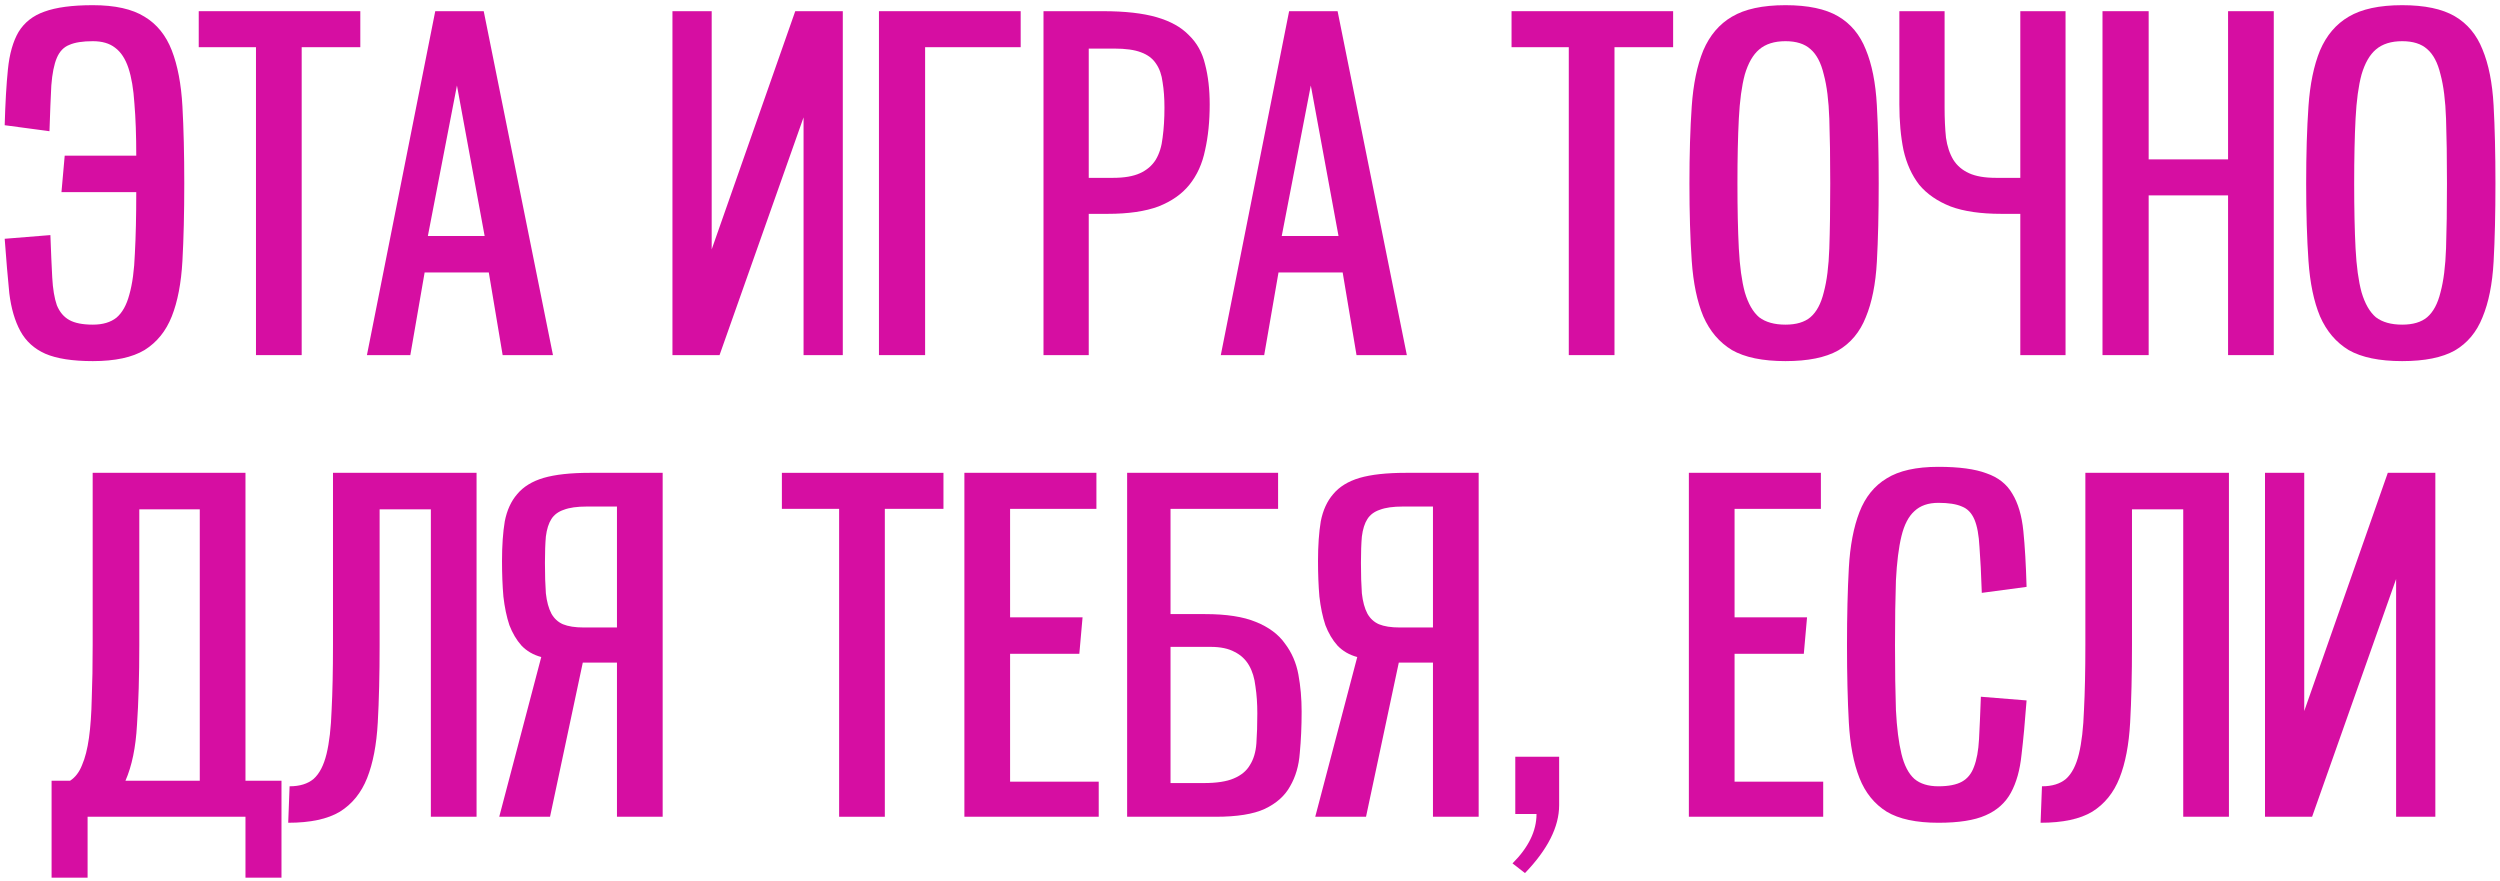 <?xml version="1.0" encoding="UTF-8"?> <svg xmlns="http://www.w3.org/2000/svg" width="352" height="124" viewBox="0 0 352 124" fill="none"> <path d="M19.185 21.92C19.185 19.06 19.098 16.612 18.925 14.575C18.795 12.538 18.513 10.87 18.08 9.57C17.647 8.27 17.018 7.317 16.195 6.71C15.415 6.103 14.375 5.8 13.075 5.8C11.645 5.8 10.54 5.973 9.76 6.32C8.98 6.623 8.395 7.23 8.005 8.14C7.615 9.05 7.355 10.35 7.225 12.04C7.138 13.687 7.052 15.832 6.965 18.475L0.66 17.63C0.747 14.51 0.898 11.888 1.115 9.765C1.332 7.598 1.83 5.843 2.61 4.5C3.433 3.157 4.647 2.203 6.25 1.64C7.897 1.033 10.172 0.73 13.075 0.73C16.195 0.73 18.622 1.272 20.355 2.355C22.088 3.395 23.367 4.977 24.19 7.1C25.013 9.223 25.512 11.845 25.685 14.965C25.858 18.085 25.945 21.703 25.945 25.82C25.945 29.98 25.858 33.62 25.685 36.74C25.512 39.86 25.013 42.46 24.19 44.54C23.367 46.62 22.088 48.202 20.355 49.285C18.622 50.325 16.195 50.845 13.075 50.845C10.215 50.845 7.983 50.498 6.38 49.805C4.82 49.112 3.65 48.05 2.87 46.62C2.09 45.19 1.57 43.413 1.31 41.29C1.093 39.123 0.877 36.567 0.66 33.62L7.095 33.1C7.182 35.483 7.268 37.477 7.355 39.08C7.442 40.683 7.658 41.983 8.005 42.98C8.395 43.933 8.98 44.627 9.76 45.06C10.54 45.493 11.645 45.71 13.075 45.71C14.462 45.71 15.567 45.385 16.39 44.735C17.213 44.042 17.82 42.958 18.21 41.485C18.643 39.968 18.903 38.04 18.99 35.7C19.12 33.317 19.185 30.435 19.185 27.055H8.655L9.11 21.92H19.185Z" fill="#D60EA2"></path> <path d="M36.042 50V6.645H27.982V1.575H50.732V6.645H42.477V50H36.042Z" fill="#D60EA2"></path> <path d="M70.773 50L68.823 38.365H59.788L57.773 50H51.663L61.283 1.575H68.108L77.858 50H70.773ZM64.338 12.04L60.243 33.23H68.238L64.338 12.04Z" fill="#D60EA2"></path> <path d="M118.666 50H113.141V16.525L101.311 50H94.681V1.575H100.206V35.115L111.971 1.575H118.666V50Z" fill="#D60EA2"></path> <path d="M123.756 50V1.575H143.711V6.645H130.256V50H123.756Z" fill="#D60EA2"></path> <path d="M146.925 50V1.575H155.31C158.387 1.575 160.9 1.857 162.85 2.42C164.8 2.983 166.317 3.828 167.4 4.955C168.527 6.038 169.285 7.403 169.675 9.05C170.108 10.697 170.325 12.582 170.325 14.705C170.325 17.088 170.108 19.233 169.675 21.14C169.285 23.047 168.548 24.672 167.465 26.015C166.425 27.315 164.973 28.333 163.11 29.07C161.247 29.763 158.863 30.11 155.96 30.11H153.295V50H146.925ZM156.74 25.04C158.3 25.04 159.557 24.823 160.51 24.39C161.463 23.957 162.2 23.328 162.72 22.505C163.24 21.638 163.565 20.598 163.695 19.385C163.868 18.128 163.955 16.72 163.955 15.16C163.955 13.817 163.868 12.625 163.695 11.585C163.565 10.545 163.262 9.678 162.785 8.985C162.308 8.248 161.593 7.707 160.64 7.36C159.73 7.013 158.473 6.84 156.87 6.84H153.295V25.04H156.74Z" fill="#D60EA2"></path> <path d="M190.998 50L189.048 38.365H180.013L177.998 50H171.888L181.508 1.575H188.333L198.083 50H190.998ZM184.563 12.04L180.468 33.23H188.463L184.563 12.04Z" fill="#D60EA2"></path> <path d="M220.885 50V6.645H212.826V1.575H235.576V6.645H227.32V50H220.885Z" fill="#D60EA2"></path> <path d="M251.392 50.845C248.185 50.845 245.672 50.325 243.852 49.285C242.075 48.202 240.732 46.62 239.822 44.54C238.955 42.46 238.413 39.86 238.197 36.74C237.98 33.62 237.872 29.98 237.872 25.82C237.872 21.703 237.98 18.085 238.197 14.965C238.413 11.845 238.955 9.223 239.822 7.1C240.732 4.977 242.075 3.395 243.852 2.355C245.672 1.272 248.185 0.73 251.392 0.73C254.555 0.73 257.025 1.25 258.802 2.29C260.578 3.33 261.879 4.89 262.702 6.97C263.569 9.05 264.089 11.672 264.262 14.835C264.435 17.955 264.522 21.617 264.522 25.82C264.522 30.067 264.435 33.75 264.262 36.87C264.089 39.99 263.569 42.59 262.702 44.67C261.879 46.75 260.578 48.31 258.802 49.35C257.025 50.347 254.555 50.845 251.392 50.845ZM251.392 45.71C252.908 45.71 254.078 45.363 254.902 44.67C255.768 43.933 256.397 42.763 256.787 41.16C257.22 39.557 257.48 37.498 257.567 34.985C257.654 32.472 257.697 29.417 257.697 25.82C257.697 22.267 257.654 19.233 257.567 16.72C257.48 14.163 257.22 12.083 256.787 10.48C256.397 8.833 255.768 7.642 254.902 6.905C254.078 6.168 252.908 5.8 251.392 5.8C249.832 5.8 248.597 6.19 247.687 6.97C246.82 7.707 246.148 8.877 245.672 10.48C245.238 12.083 244.957 14.163 244.827 16.72C244.697 19.233 244.632 22.267 244.632 25.82C244.632 29.417 244.697 32.472 244.827 34.985C244.957 37.498 245.238 39.557 245.672 41.16C246.148 42.763 246.82 43.933 247.687 44.67C248.597 45.363 249.832 45.71 251.392 45.71Z" fill="#D60EA2"></path> <path d="M290.829 50H284.459V30.11H281.794C278.891 30.11 276.507 29.763 274.644 29.07C272.781 28.333 271.307 27.315 270.224 26.015C269.184 24.672 268.447 23.047 268.014 21.14C267.624 19.233 267.429 17.088 267.429 14.705V1.575H273.799V15.16C273.799 16.72 273.864 18.128 273.994 19.385C274.167 20.598 274.514 21.638 275.034 22.505C275.554 23.328 276.291 23.957 277.244 24.39C278.197 24.823 279.454 25.04 281.014 25.04H284.459V1.575H290.829V50Z" fill="#D60EA2"></path> <path d="M313.712 50V27.51H302.532V50H296.032V1.575H302.532V22.44H313.712V1.575H320.147V50H313.712Z" fill="#D60EA2"></path> <path d="M338.228 50.845C335.021 50.845 332.508 50.325 330.688 49.285C328.911 48.202 327.568 46.62 326.658 44.54C325.791 42.46 325.249 39.86 325.033 36.74C324.816 33.62 324.708 29.98 324.708 25.82C324.708 21.703 324.816 18.085 325.033 14.965C325.249 11.845 325.791 9.223 326.658 7.1C327.568 4.977 328.911 3.395 330.688 2.355C332.508 1.272 335.021 0.73 338.228 0.73C341.391 0.73 343.861 1.25 345.638 2.29C347.414 3.33 348.714 4.89 349.538 6.97C350.404 9.05 350.924 11.672 351.098 14.835C351.271 17.955 351.358 21.617 351.358 25.82C351.358 30.067 351.271 33.75 351.098 36.87C350.924 39.99 350.404 42.59 349.538 44.67C348.714 46.75 347.414 48.31 345.638 49.35C343.861 50.347 341.391 50.845 338.228 50.845ZM338.228 45.71C339.744 45.71 340.914 45.363 341.738 44.67C342.604 43.933 343.233 42.763 343.623 41.16C344.056 39.557 344.316 37.498 344.403 34.985C344.489 32.472 344.533 29.417 344.533 25.82C344.533 22.267 344.489 19.233 344.403 16.72C344.316 14.163 344.056 12.083 343.623 10.48C343.233 8.833 342.604 7.642 341.738 6.905C340.914 6.168 339.744 5.8 338.228 5.8C336.668 5.8 335.433 6.19 334.523 6.97C333.656 7.707 332.984 8.877 332.508 10.48C332.074 12.083 331.793 14.163 331.663 16.72C331.533 19.233 331.468 22.267 331.468 25.82C331.468 29.417 331.533 32.472 331.663 34.985C331.793 37.498 332.074 39.557 332.508 41.16C332.984 42.763 333.656 43.933 334.523 44.67C335.433 45.363 336.668 45.71 338.228 45.71Z" fill="#D60EA2"></path> <path d="M28.128 71.71H19.613V90.82C19.613 95.153 19.504 98.902 19.288 102.065C19.114 105.228 18.573 107.85 17.663 109.93H28.128V71.71ZM34.563 123.58V115H12.333V123.58H7.263V109.93H9.863C10.599 109.453 11.163 108.717 11.553 107.72C11.986 106.723 12.311 105.445 12.528 103.885C12.744 102.325 12.874 100.483 12.918 98.36C13.004 96.193 13.048 93.68 13.048 90.82V66.575H34.563V109.93H39.633V123.58H34.563Z" fill="#D60EA2"></path> <path d="M60.665 115V71.71H53.45V90.82C53.45 94.98 53.364 98.62 53.19 101.74C53.017 104.86 52.519 107.46 51.695 109.54C50.872 111.62 49.594 113.202 47.86 114.285C46.127 115.325 43.7 115.845 40.58 115.845L40.775 110.71C42.205 110.71 43.332 110.363 44.155 109.67C44.979 108.933 45.585 107.763 45.975 106.16C46.365 104.557 46.604 102.498 46.69 99.985C46.82 97.472 46.885 94.417 46.885 90.82V66.575H67.1V115H60.665Z" fill="#D60EA2"></path> <path d="M93.303 115H86.868V93.29H82.058L77.444 115H70.293L76.209 92.51C75.082 92.207 74.15 91.665 73.413 90.885C72.72 90.105 72.157 89.152 71.723 88.025C71.333 86.855 71.052 85.512 70.878 83.995C70.748 82.478 70.683 80.81 70.683 78.99C70.683 76.823 70.813 74.96 71.073 73.4C71.377 71.84 71.962 70.562 72.828 69.565C73.695 68.525 74.93 67.767 76.533 67.29C78.18 66.813 80.347 66.575 83.033 66.575H93.303V115ZM86.868 88.35V71.32H82.643C81.257 71.32 80.173 71.472 79.393 71.775C78.613 72.035 78.028 72.468 77.638 73.075C77.249 73.682 76.988 74.505 76.858 75.545C76.772 76.542 76.728 77.777 76.728 79.25C76.728 80.94 76.772 82.37 76.858 83.54C76.988 84.71 77.249 85.663 77.638 86.4C78.028 87.093 78.57 87.592 79.263 87.895C80 88.198 80.975 88.35 82.188 88.35H86.868Z" fill="#D60EA2"></path> <path d="M118.149 115V71.645H110.089V66.575H132.839V71.645H124.584V115H118.149Z" fill="#D60EA2"></path> <path d="M135.785 115V66.575H154.375V71.645H142.22V86.92H152.425L151.97 92.055H142.22V110.06H154.7V115H135.785Z" fill="#D60EA2"></path> <path d="M158.7 115V66.575H179.955V71.645H164.81V86.465H169.685C172.675 86.465 175.058 86.833 176.835 87.57C178.655 88.307 180.02 89.325 180.93 90.625C181.883 91.882 182.512 93.333 182.815 94.98C183.118 96.627 183.27 98.36 183.27 100.18C183.27 102.26 183.183 104.21 183.01 106.03C182.88 107.807 182.425 109.367 181.645 110.71C180.908 112.053 179.717 113.115 178.07 113.895C176.467 114.632 174.17 115 171.18 115H158.7ZM169.49 110.255C171.31 110.255 172.718 110.038 173.715 109.605C174.755 109.172 175.513 108.543 175.99 107.72C176.51 106.897 176.813 105.878 176.9 104.665C176.987 103.452 177.03 102.043 177.03 100.44C177.03 99.053 176.943 97.797 176.77 96.67C176.64 95.5 176.337 94.503 175.86 93.68C175.383 92.857 174.712 92.228 173.845 91.795C172.978 91.318 171.852 91.08 170.465 91.08H164.81V110.255H169.49Z" fill="#D60EA2"></path> <path d="M208.196 115H201.761V93.29H196.951L192.336 115H185.186L191.101 92.51C189.974 92.207 189.043 91.665 188.306 90.885C187.613 90.105 187.049 89.152 186.616 88.025C186.226 86.855 185.944 85.512 185.771 83.995C185.641 82.478 185.576 80.81 185.576 78.99C185.576 76.823 185.706 74.96 185.966 73.4C186.269 71.84 186.854 70.562 187.721 69.565C188.588 68.525 189.823 67.767 191.426 67.29C193.073 66.813 195.239 66.575 197.926 66.575H208.196V115ZM201.761 88.35V71.32H197.536C196.149 71.32 195.066 71.472 194.286 71.775C193.506 72.035 192.921 72.468 192.531 73.075C192.141 73.682 191.881 74.505 191.751 75.545C191.664 76.542 191.621 77.777 191.621 79.25C191.621 80.94 191.664 82.37 191.751 83.54C191.881 84.71 192.141 85.663 192.531 86.4C192.921 87.093 193.463 87.592 194.156 87.895C194.893 88.198 195.868 88.35 197.081 88.35H201.761Z" fill="#D60EA2"></path> <path d="M212.962 121.565C215.215 119.312 216.342 116.993 216.342 114.61H213.352V106.55H219.527V113.375C219.527 116.408 217.924 119.593 214.717 122.93L212.962 121.565Z" fill="#D60EA2"></path> <path d="M237.792 115V66.575H256.382V71.645H244.227V86.92H254.432L253.977 92.055H244.227V110.06H256.707V115H237.792Z" fill="#D60EA2"></path> <path d="M285.342 98.62C285.125 101.567 284.887 104.123 284.627 106.29C284.41 108.413 283.912 110.19 283.132 111.62C282.352 113.05 281.16 114.112 279.557 114.805C277.997 115.498 275.787 115.845 272.927 115.845C269.807 115.845 267.38 115.325 265.647 114.285C263.914 113.202 262.635 111.62 261.812 109.54C260.989 107.46 260.49 104.86 260.317 101.74C260.144 98.62 260.057 94.98 260.057 90.82C260.057 86.703 260.144 83.085 260.317 79.965C260.49 76.845 260.989 74.223 261.812 72.1C262.635 69.977 263.914 68.395 265.647 67.355C267.38 66.272 269.807 65.73 272.927 65.73C275.83 65.73 278.084 66.033 279.687 66.64C281.334 67.203 282.547 68.157 283.327 69.5C284.15 70.843 284.67 72.598 284.887 74.765C285.104 76.888 285.255 79.51 285.342 82.63L279.037 83.475C278.95 80.832 278.842 78.687 278.712 77.04C278.625 75.35 278.387 74.05 277.997 73.14C277.607 72.23 277.022 71.623 276.242 71.32C275.462 70.973 274.357 70.8 272.927 70.8C271.497 70.8 270.37 71.19 269.547 71.97C268.724 72.707 268.117 73.877 267.727 75.48C267.337 77.083 267.077 79.163 266.947 81.72C266.86 84.233 266.817 87.267 266.817 90.82C266.817 94.417 266.86 97.472 266.947 99.985C267.077 102.498 267.337 104.557 267.727 106.16C268.117 107.763 268.724 108.933 269.547 109.67C270.37 110.363 271.497 110.71 272.927 110.71C274.357 110.71 275.462 110.493 276.242 110.06C277.022 109.627 277.585 108.933 277.932 107.98C278.322 106.983 278.56 105.683 278.647 104.08C278.734 102.477 278.82 100.483 278.907 98.1L285.342 98.62Z" fill="#D60EA2"></path> <path d="M307.399 115V71.71H300.184V90.82C300.184 94.98 300.097 98.62 299.924 101.74C299.75 104.86 299.252 107.46 298.429 109.54C297.605 111.62 296.327 113.202 294.594 114.285C292.86 115.325 290.434 115.845 287.314 115.845L287.509 110.71C288.939 110.71 290.065 110.363 290.889 109.67C291.712 108.933 292.319 107.763 292.709 106.16C293.099 104.557 293.337 102.498 293.424 99.985C293.554 97.472 293.619 94.417 293.619 90.82V66.575H313.834V115H307.399Z" fill="#D60EA2"></path> <path d="M342.897 115H337.372V81.525L325.542 115H318.912V66.575H324.437V100.115L336.202 66.575H342.897V115Z" fill="#D60EA2"></path> </svg> 